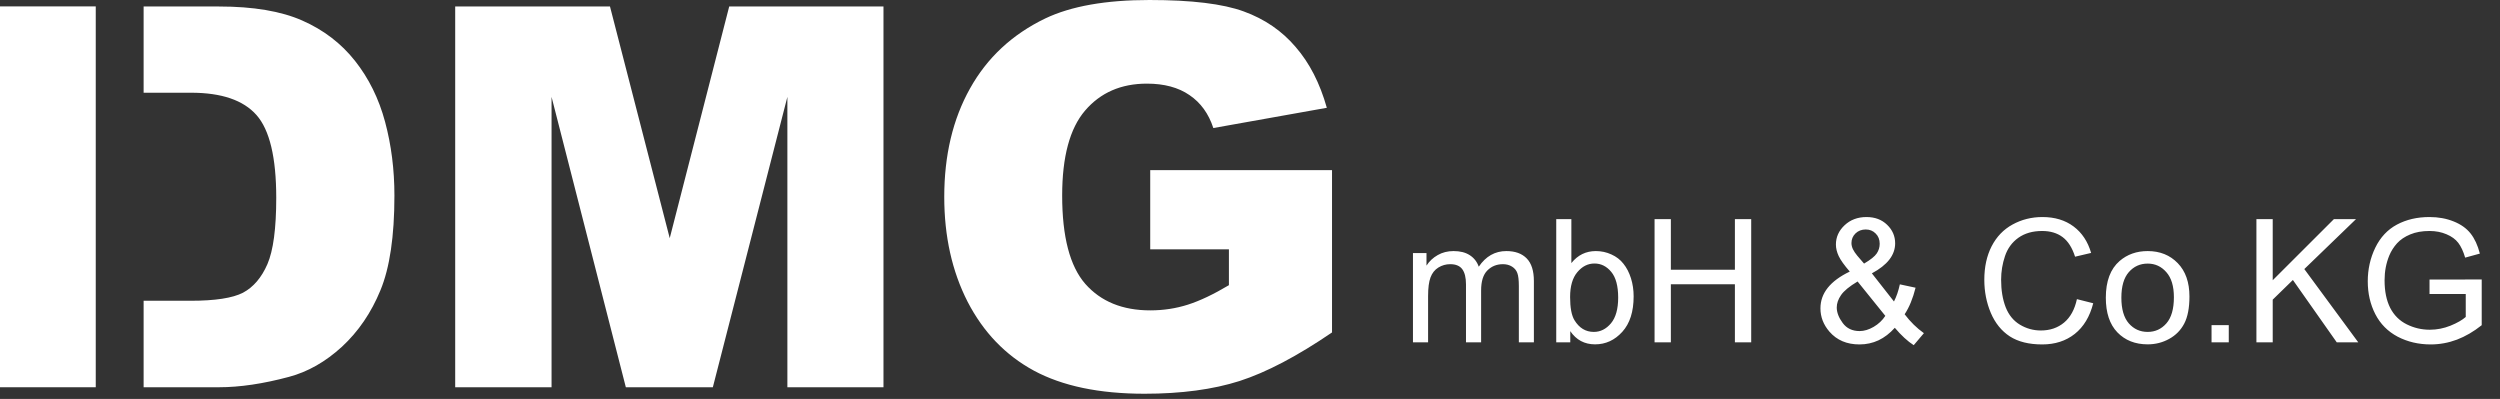 <?xml version="1.0" encoding="UTF-8"?> <svg xmlns="http://www.w3.org/2000/svg" width="470" height="75" viewBox="0 0 470 75" fill="none"><rect x="0" y="0" width="470" height="75" fill="#333333" stroke="none"/><path d="M265.637 64.358V47.58H268.18V49.934C268.707 49.113 269.407 48.455 270.282 47.96C271.156 47.454 272.151 47.201 273.268 47.201C274.51 47.201 275.527 47.459 276.317 47.975C277.117 48.492 277.681 49.213 278.007 50.14C279.334 48.181 281.061 47.201 283.189 47.201C284.853 47.201 286.133 47.665 287.028 48.592C287.923 49.508 288.371 50.924 288.371 52.841V64.358H285.543V53.789C285.543 52.652 285.448 51.836 285.259 51.34C285.08 50.835 284.748 50.429 284.263 50.124C283.779 49.819 283.21 49.666 282.557 49.666C281.377 49.666 280.398 50.061 279.619 50.851C278.839 51.63 278.449 52.883 278.449 54.611V64.358H275.606V53.457C275.606 52.194 275.374 51.246 274.911 50.614C274.447 49.982 273.689 49.666 272.636 49.666C271.835 49.666 271.093 49.877 270.408 50.298C269.734 50.719 269.244 51.335 268.939 52.146C268.633 52.957 268.481 54.126 268.481 55.653V64.358H265.637ZM295.212 64.358H292.573V41.198H295.417V49.46C296.618 47.954 298.15 47.201 300.014 47.201C301.047 47.201 302.021 47.412 302.937 47.833C303.864 48.244 304.622 48.828 305.212 49.587C305.812 50.335 306.281 51.24 306.618 52.304C306.955 53.368 307.124 54.505 307.124 55.717C307.124 58.592 306.413 60.814 304.991 62.384C303.569 63.953 301.863 64.738 299.872 64.738C297.892 64.738 296.339 63.911 295.212 62.257V64.358ZM295.18 55.843C295.18 57.855 295.454 59.308 296.002 60.203C296.897 61.667 298.108 62.399 299.635 62.399C300.878 62.399 301.952 61.862 302.858 60.788C303.764 59.703 304.217 58.092 304.217 55.954C304.217 53.763 303.78 52.146 302.906 51.103C302.042 50.061 300.994 49.539 299.762 49.539C298.519 49.539 297.445 50.082 296.539 51.167C295.633 52.241 295.18 53.8 295.18 55.843ZM311.058 64.358V41.198H314.122V50.709H326.161V41.198H329.226V64.358H326.161V53.442H314.122V64.358H311.058ZM356.225 61.625C355.288 62.668 354.266 63.453 353.16 63.979C352.055 64.495 350.859 64.753 349.574 64.753C347.204 64.753 345.324 63.953 343.934 62.352C342.807 61.046 342.244 59.587 342.244 57.976C342.244 56.543 342.702 55.253 343.618 54.105C344.545 52.947 345.925 51.93 347.757 51.056C346.715 49.855 346.02 48.881 345.672 48.133C345.324 47.386 345.151 46.664 345.151 45.969C345.151 44.579 345.693 43.373 346.778 42.351C347.873 41.319 349.248 40.803 350.901 40.803C352.481 40.803 353.771 41.287 354.772 42.256C355.783 43.225 356.289 44.389 356.289 45.748C356.289 47.949 354.83 49.829 351.912 51.388L356.067 56.68C356.541 55.754 356.91 54.679 357.173 53.457L360.128 54.089C359.622 56.112 358.937 57.776 358.074 59.082C359.138 60.493 360.344 61.678 361.692 62.636L359.78 64.895C358.632 64.158 357.447 63.068 356.225 61.625ZM350.443 49.555C351.675 48.828 352.471 48.191 352.829 47.644C353.197 47.096 353.382 46.49 353.382 45.827C353.382 45.037 353.129 44.394 352.623 43.899C352.128 43.394 351.507 43.141 350.759 43.141C349.99 43.141 349.348 43.389 348.832 43.884C348.326 44.379 348.073 44.984 348.073 45.7C348.073 46.059 348.163 46.438 348.342 46.838C348.532 47.228 348.811 47.644 349.179 48.086L350.443 49.555ZM354.44 59.382L349.227 52.92C347.689 53.837 346.652 54.69 346.114 55.48C345.577 56.259 345.309 57.033 345.309 57.802C345.309 58.739 345.683 59.714 346.43 60.725C347.178 61.736 348.237 62.241 349.606 62.241C350.459 62.241 351.338 61.978 352.244 61.452C353.16 60.914 353.892 60.224 354.44 59.382ZM390.461 56.238L393.526 57.012C392.883 59.529 391.725 61.452 390.05 62.779C388.386 64.095 386.348 64.753 383.936 64.753C381.44 64.753 379.407 64.248 377.838 63.237C376.279 62.215 375.089 60.74 374.267 58.813C373.456 56.886 373.051 54.816 373.051 52.604C373.051 50.192 373.509 48.091 374.425 46.301C375.352 44.5 376.663 43.136 378.359 42.209C380.065 41.272 381.94 40.803 383.983 40.803C386.3 40.803 388.249 41.393 389.829 42.572C391.409 43.752 392.509 45.411 393.131 47.549L390.113 48.26C389.576 46.575 388.797 45.348 387.775 44.579C386.753 43.81 385.468 43.425 383.92 43.425C382.14 43.425 380.65 43.852 379.449 44.705C378.259 45.558 377.422 46.706 376.937 48.149C376.453 49.581 376.21 51.061 376.21 52.589C376.21 54.558 376.495 56.28 377.064 57.755C377.643 59.219 378.538 60.314 379.749 61.041C380.961 61.767 382.272 62.131 383.683 62.131C385.4 62.131 386.853 61.636 388.044 60.646C389.234 59.656 390.039 58.187 390.461 56.238ZM395.895 55.969C395.895 52.862 396.759 50.561 398.486 49.066C399.929 47.823 401.688 47.201 403.763 47.201C406.07 47.201 407.955 47.96 409.419 49.476C410.883 50.982 411.615 53.068 411.615 55.732C411.615 57.892 411.288 59.593 410.635 60.835C409.993 62.068 409.05 63.026 407.807 63.711C406.575 64.395 405.227 64.738 403.763 64.738C401.414 64.738 399.513 63.984 398.06 62.478C396.617 60.972 395.895 58.803 395.895 55.969ZM398.818 55.969C398.818 58.118 399.287 59.729 400.224 60.804C401.162 61.867 402.341 62.399 403.763 62.399C405.174 62.399 406.349 61.862 407.286 60.788C408.223 59.714 408.692 58.076 408.692 55.875C408.692 53.8 408.218 52.23 407.27 51.167C406.333 50.092 405.164 49.555 403.763 49.555C402.341 49.555 401.162 50.087 400.224 51.151C399.287 52.215 398.818 53.821 398.818 55.969ZM415.77 64.358V61.12H419.009V64.358H415.77ZM424.206 64.358V41.198H427.271V52.683L438.772 41.198H442.927L433.211 50.582L443.354 64.358H439.31L431.063 52.636L427.271 56.333V64.358H424.206ZM456.751 55.274V52.557L466.562 52.541V61.136C465.056 62.336 463.502 63.242 461.901 63.853C460.301 64.453 458.658 64.753 456.972 64.753C454.697 64.753 452.628 64.269 450.764 63.3C448.91 62.32 447.509 60.909 446.561 59.066C445.613 57.223 445.139 55.164 445.139 52.889C445.139 50.635 445.608 48.534 446.545 46.585C447.493 44.626 448.852 43.173 450.621 42.225C452.391 41.277 454.429 40.803 456.735 40.803C458.41 40.803 459.921 41.077 461.27 41.624C462.628 42.161 463.692 42.915 464.461 43.884C465.23 44.852 465.814 46.116 466.214 47.675L463.45 48.434C463.102 47.254 462.67 46.327 462.154 45.653C461.638 44.979 460.901 44.442 459.942 44.041C458.984 43.631 457.92 43.425 456.751 43.425C455.35 43.425 454.139 43.641 453.118 44.073C452.096 44.494 451.269 45.053 450.637 45.748C450.016 46.443 449.531 47.206 449.184 48.039C448.594 49.471 448.299 51.025 448.299 52.699C448.299 54.764 448.652 56.491 449.357 57.881C450.074 59.271 451.111 60.303 452.47 60.977C453.828 61.652 455.271 61.989 456.799 61.989C458.126 61.989 459.421 61.736 460.685 61.23C461.949 60.714 462.907 60.166 463.56 59.587V55.274H456.751Z" fill="white"></path><rect y="1.203" width="18" height="71.6" fill="white"></rect><path fill-rule="evenodd" clip-rule="evenodd" d="M27 1.221H41.143C47.621 1.221 52.846 2.1 56.817 3.857C60.821 5.615 64.125 8.138 66.729 11.426C69.333 14.713 71.221 18.538 72.393 22.9C73.565 27.262 74.151 31.885 74.151 36.768C74.151 44.417 73.272 50.358 71.514 54.59C69.789 58.789 67.38 62.321 64.288 65.186C61.195 68.018 57.875 69.906 54.327 70.85C49.476 72.152 45.082 72.803 41.143 72.803H27V56.543H30.401V56.543H35.821C40.443 56.543 43.731 56.038 45.684 55.029C47.637 53.988 49.167 52.197 50.274 49.658C51.381 47.087 51.934 42.936 51.934 37.207C51.934 29.622 50.697 24.43 48.223 21.631C45.749 18.831 41.648 17.432 35.919 17.432H30.401V17.433H27V1.221ZM85.577 1.221H114.678L125.909 44.775L137.09 1.221H166.094V72.803H148.028V18.213L134.014 72.803H117.657L103.692 18.213V72.803H85.577V1.221ZM216.241 46.875V31.982H250.42V62.5C243.877 66.96 238.083 70.003 233.038 71.631C228.025 73.226 222.068 74.023 215.167 74.023C206.67 74.023 199.737 72.575 194.366 69.678C189.027 66.781 184.877 62.467 181.915 56.738C178.985 51.009 177.52 44.434 177.52 37.012C177.52 29.199 179.131 22.412 182.354 16.65C185.577 10.856 190.297 6.462 196.514 3.467C201.364 1.156 207.891 0 216.094 0C224.004 0 229.913 0.716 233.819 2.148C237.758 3.581 241.013 5.811 243.584 8.838C246.189 11.833 248.142 15.641 249.444 20.264L228.106 24.072C227.227 21.37 225.73 19.303 223.614 17.871C221.53 16.439 218.861 15.723 215.606 15.723C210.756 15.723 206.882 17.415 203.985 20.801C201.12 24.154 199.688 29.476 199.688 36.768C199.688 44.515 201.137 50.049 204.034 53.369C206.963 56.69 211.032 58.35 216.241 58.35C218.715 58.35 221.075 57.992 223.321 57.275C225.567 56.559 228.139 55.339 231.036 53.613V46.875H216.241Z" fill="white"></path></svg> 